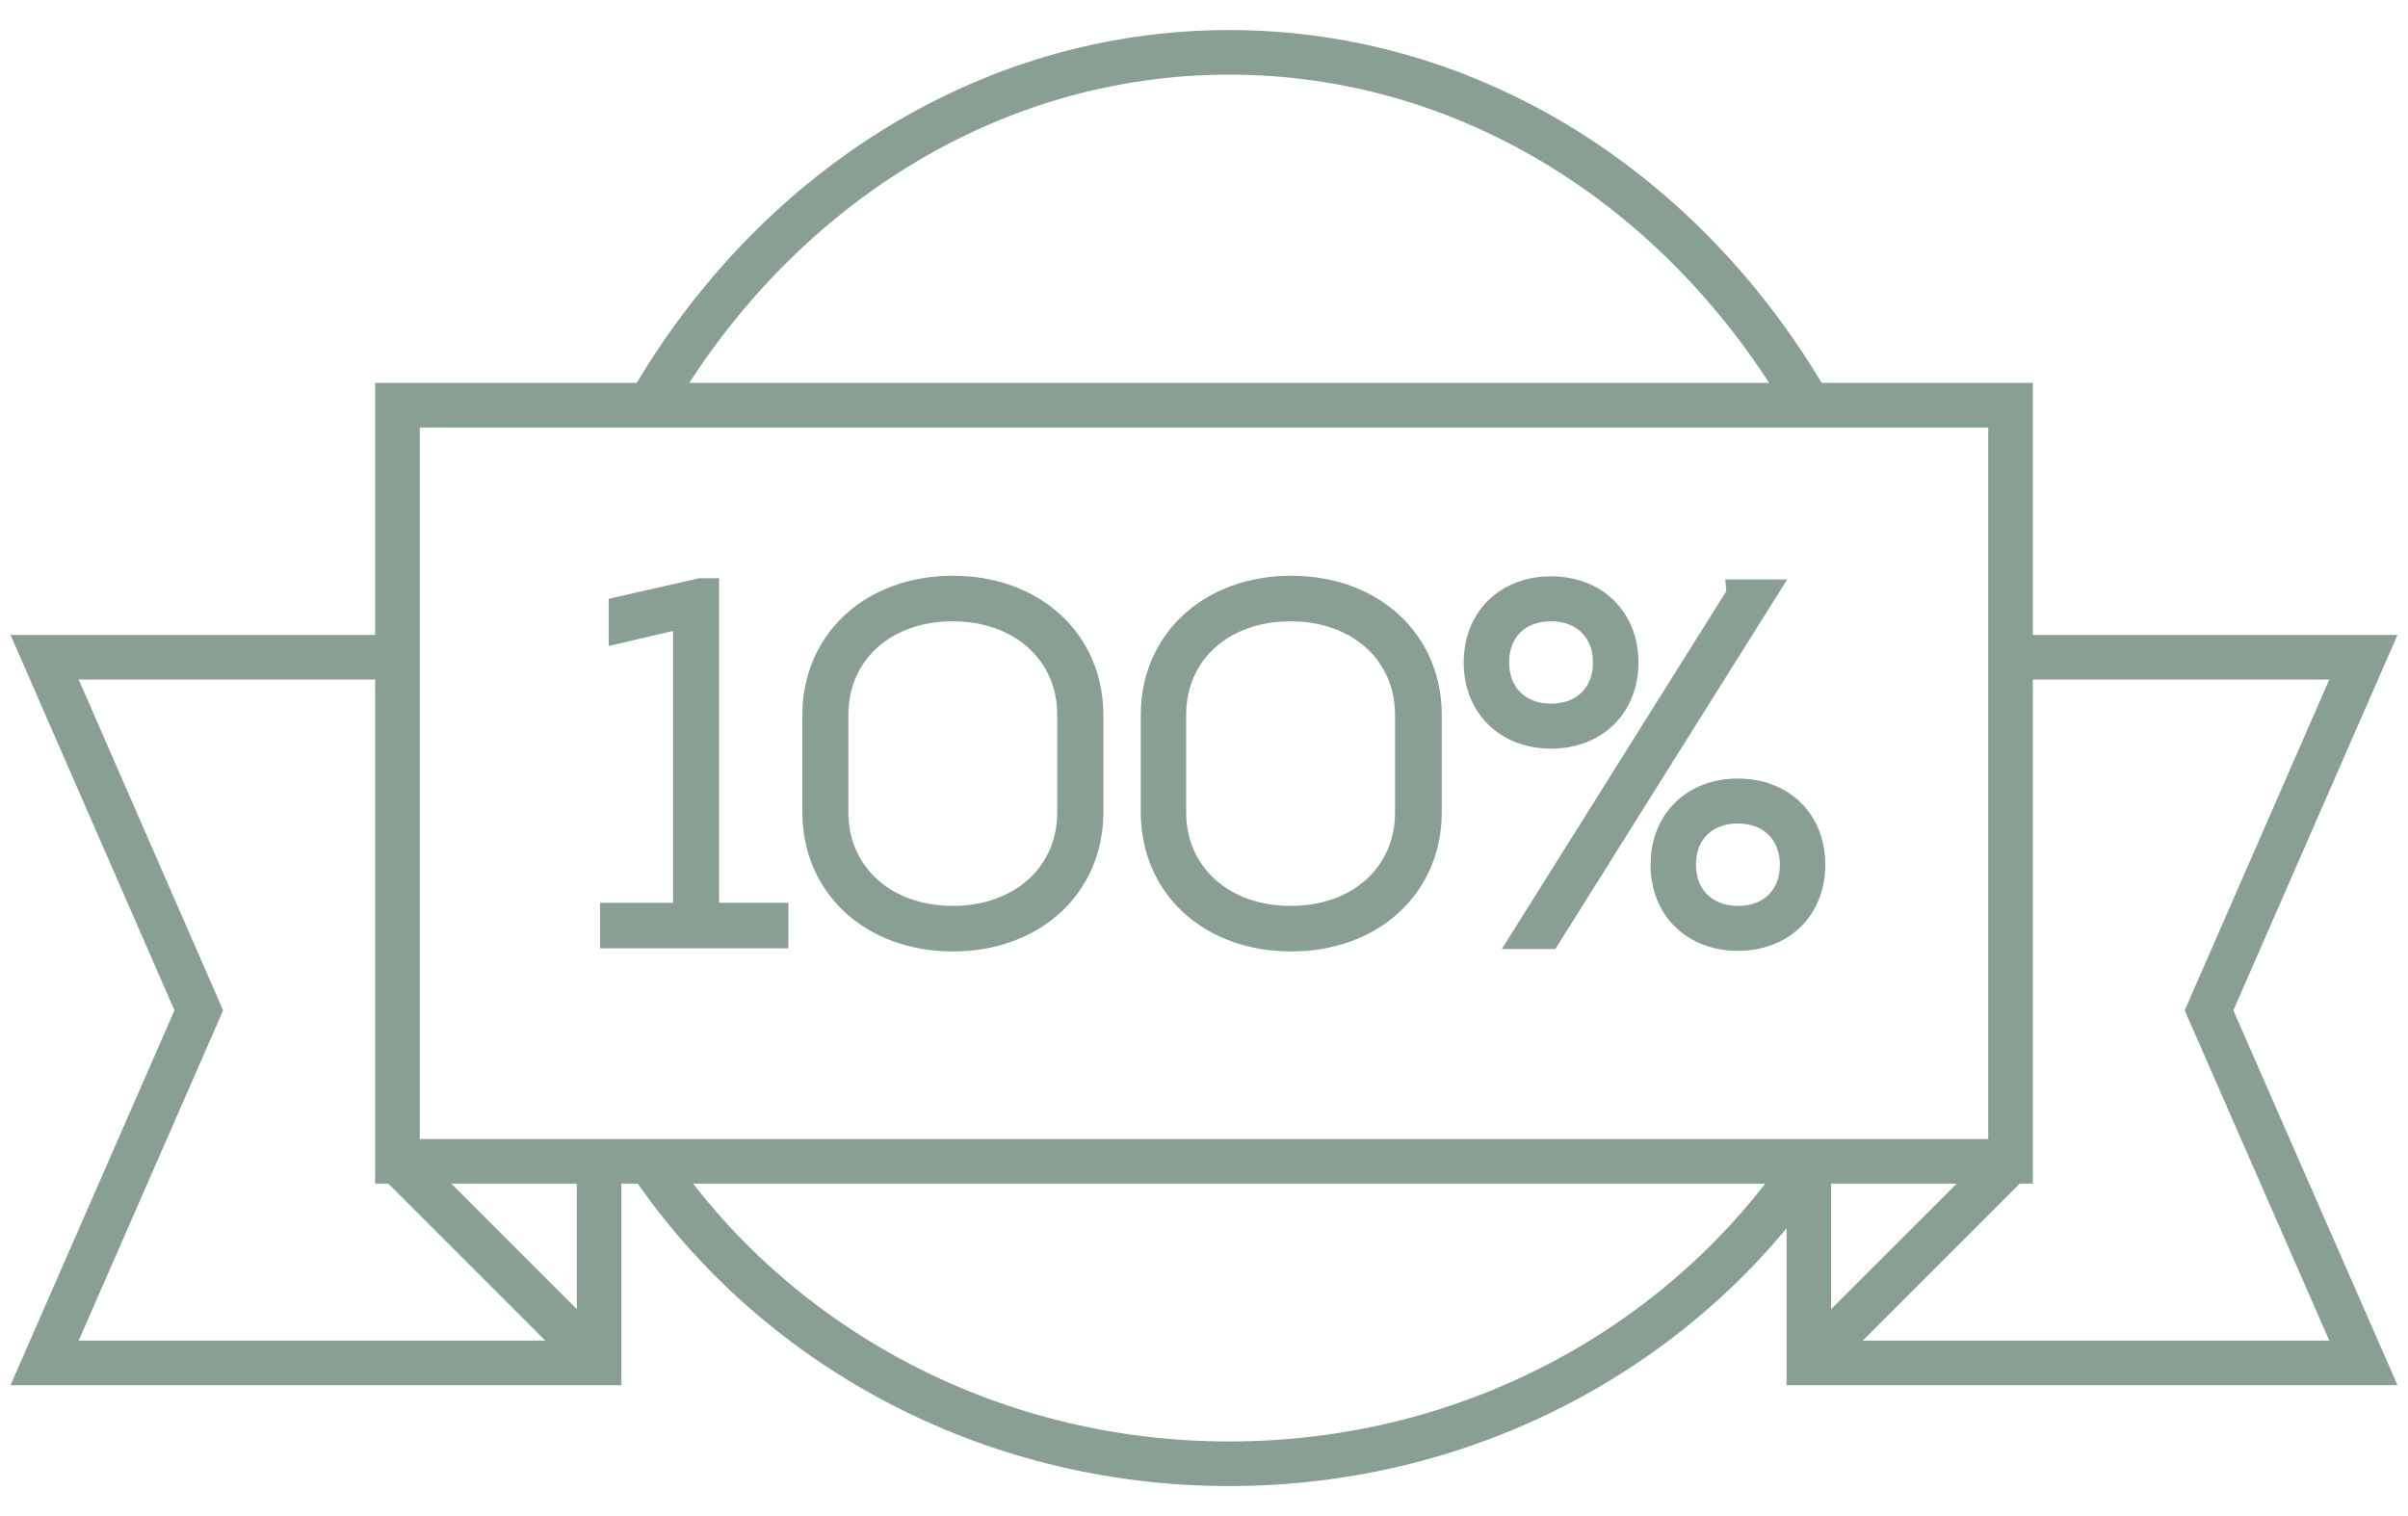 <svg width="54" height="34" viewBox="0 0 54 34" fill="none" xmlns="http://www.w3.org/2000/svg"><path d="M14.565 9.087c2.748-4.763 7.546-7.913 13-7.913 5.454.0 10.252 3.15 13 7.913" stroke="#8a9f93" stroke-miterlimit="10"/><path d="M40.565 26.044c-2.748 4.083-7.546 6.783-13 6.783-5.454.0-10.252-2.7-13-6.783" stroke="#8a9f93" stroke-miterlimit="10"/><path d="M17.33 20.596V20.918h-3.524V20.596h1.637V13.709L14 14.045V13.709L15.72 13.317H15.776v7.278h1.554z" stroke="#8a9f93" stroke-width=".7" stroke-miterlimit="10"/><path d="M18.343 18.216V16.033c0-1.61 1.249-2.771 3.025-2.771s3.025 1.162 3.025 2.771v2.183c0 1.61-1.249 2.771-3.025 2.771s-3.025-1.162-3.025-2.771zm5.716.0V16.033c0-1.428-1.124-2.449-2.692-2.449-1.582.0-2.692 1.022-2.692 2.449v2.183c0 1.428 1.124 2.45 2.692 2.45 1.568.0 2.692-1.022 2.692-2.45z" stroke="#8a9f93" stroke-width=".7" stroke-miterlimit="10"/><path d="M25.932 18.216V16.033c0-1.61 1.249-2.771 3.025-2.771s3.025 1.162 3.025 2.771v2.183c0 1.61-1.249 2.771-3.025 2.771-1.79.0-3.025-1.162-3.025-2.771zm5.702.0V16.033c0-1.428-1.124-2.449-2.692-2.449-1.582.0-2.692 1.022-2.692 2.449v2.183c0 1.428 1.124 2.45 2.692 2.45 1.582.0 2.692-1.022 2.692-2.45z" stroke="#8a9f93" stroke-width=".7" stroke-miterlimit="10"/><path d="M33.174 14.857C33.174 13.919 33.826 13.275 34.783 13.275 35.74 13.275 36.393 13.919 36.393 14.857 36.393 15.795 35.74 16.439 34.783 16.439 33.826 16.439 33.174 15.795 33.174 14.857zm2.9.0C36.074 14.101 35.546 13.583 34.783 13.583c-.763.0-1.29.504-1.29 1.274C33.493 15.613 34.02 16.131 34.783 16.131 35.546 16.131 36.074 15.613 36.074 14.857zm2.997-1.512H39.445L34.686 20.932H34.312l4.759-7.586zM37.364 19.392C37.364 18.454 38.016 17.81 38.973 17.81 39.931 17.81 40.583 18.454 40.583 19.392S39.931 20.974 38.973 20.974C38.016 20.974 37.364 20.33 37.364 19.392zm2.9.0C40.264 18.636 39.736 18.118 38.973 18.118S37.683 18.622 37.683 19.392C37.683 20.148 38.21 20.666 38.973 20.666S40.264 20.162 40.264 19.392z" stroke="#8a9f93" stroke-width=".7" stroke-miterlimit="10"/><path d="M45.087 9.087H8.913V26.044H45.087V9.087z" stroke="#8a9f93" stroke-miterlimit="10"/><path d="M40.565 26.128v4.437H53l-3.462-7.906 3.462-7.92H44.996" stroke="#8a9f93" stroke-miterlimit="10"/><path d="M45.087 26.044 40.565 30.565" stroke="#8a9f93" stroke-miterlimit="10"/><path d="M13.435 26.128v4.437H1l3.458-7.906L1 14.739H9.009" stroke="#8a9f93" stroke-miterlimit="10"/><path d="M8.913 26.044l4.522 4.522" stroke="#8a9f93" stroke-miterlimit="10"/></svg>